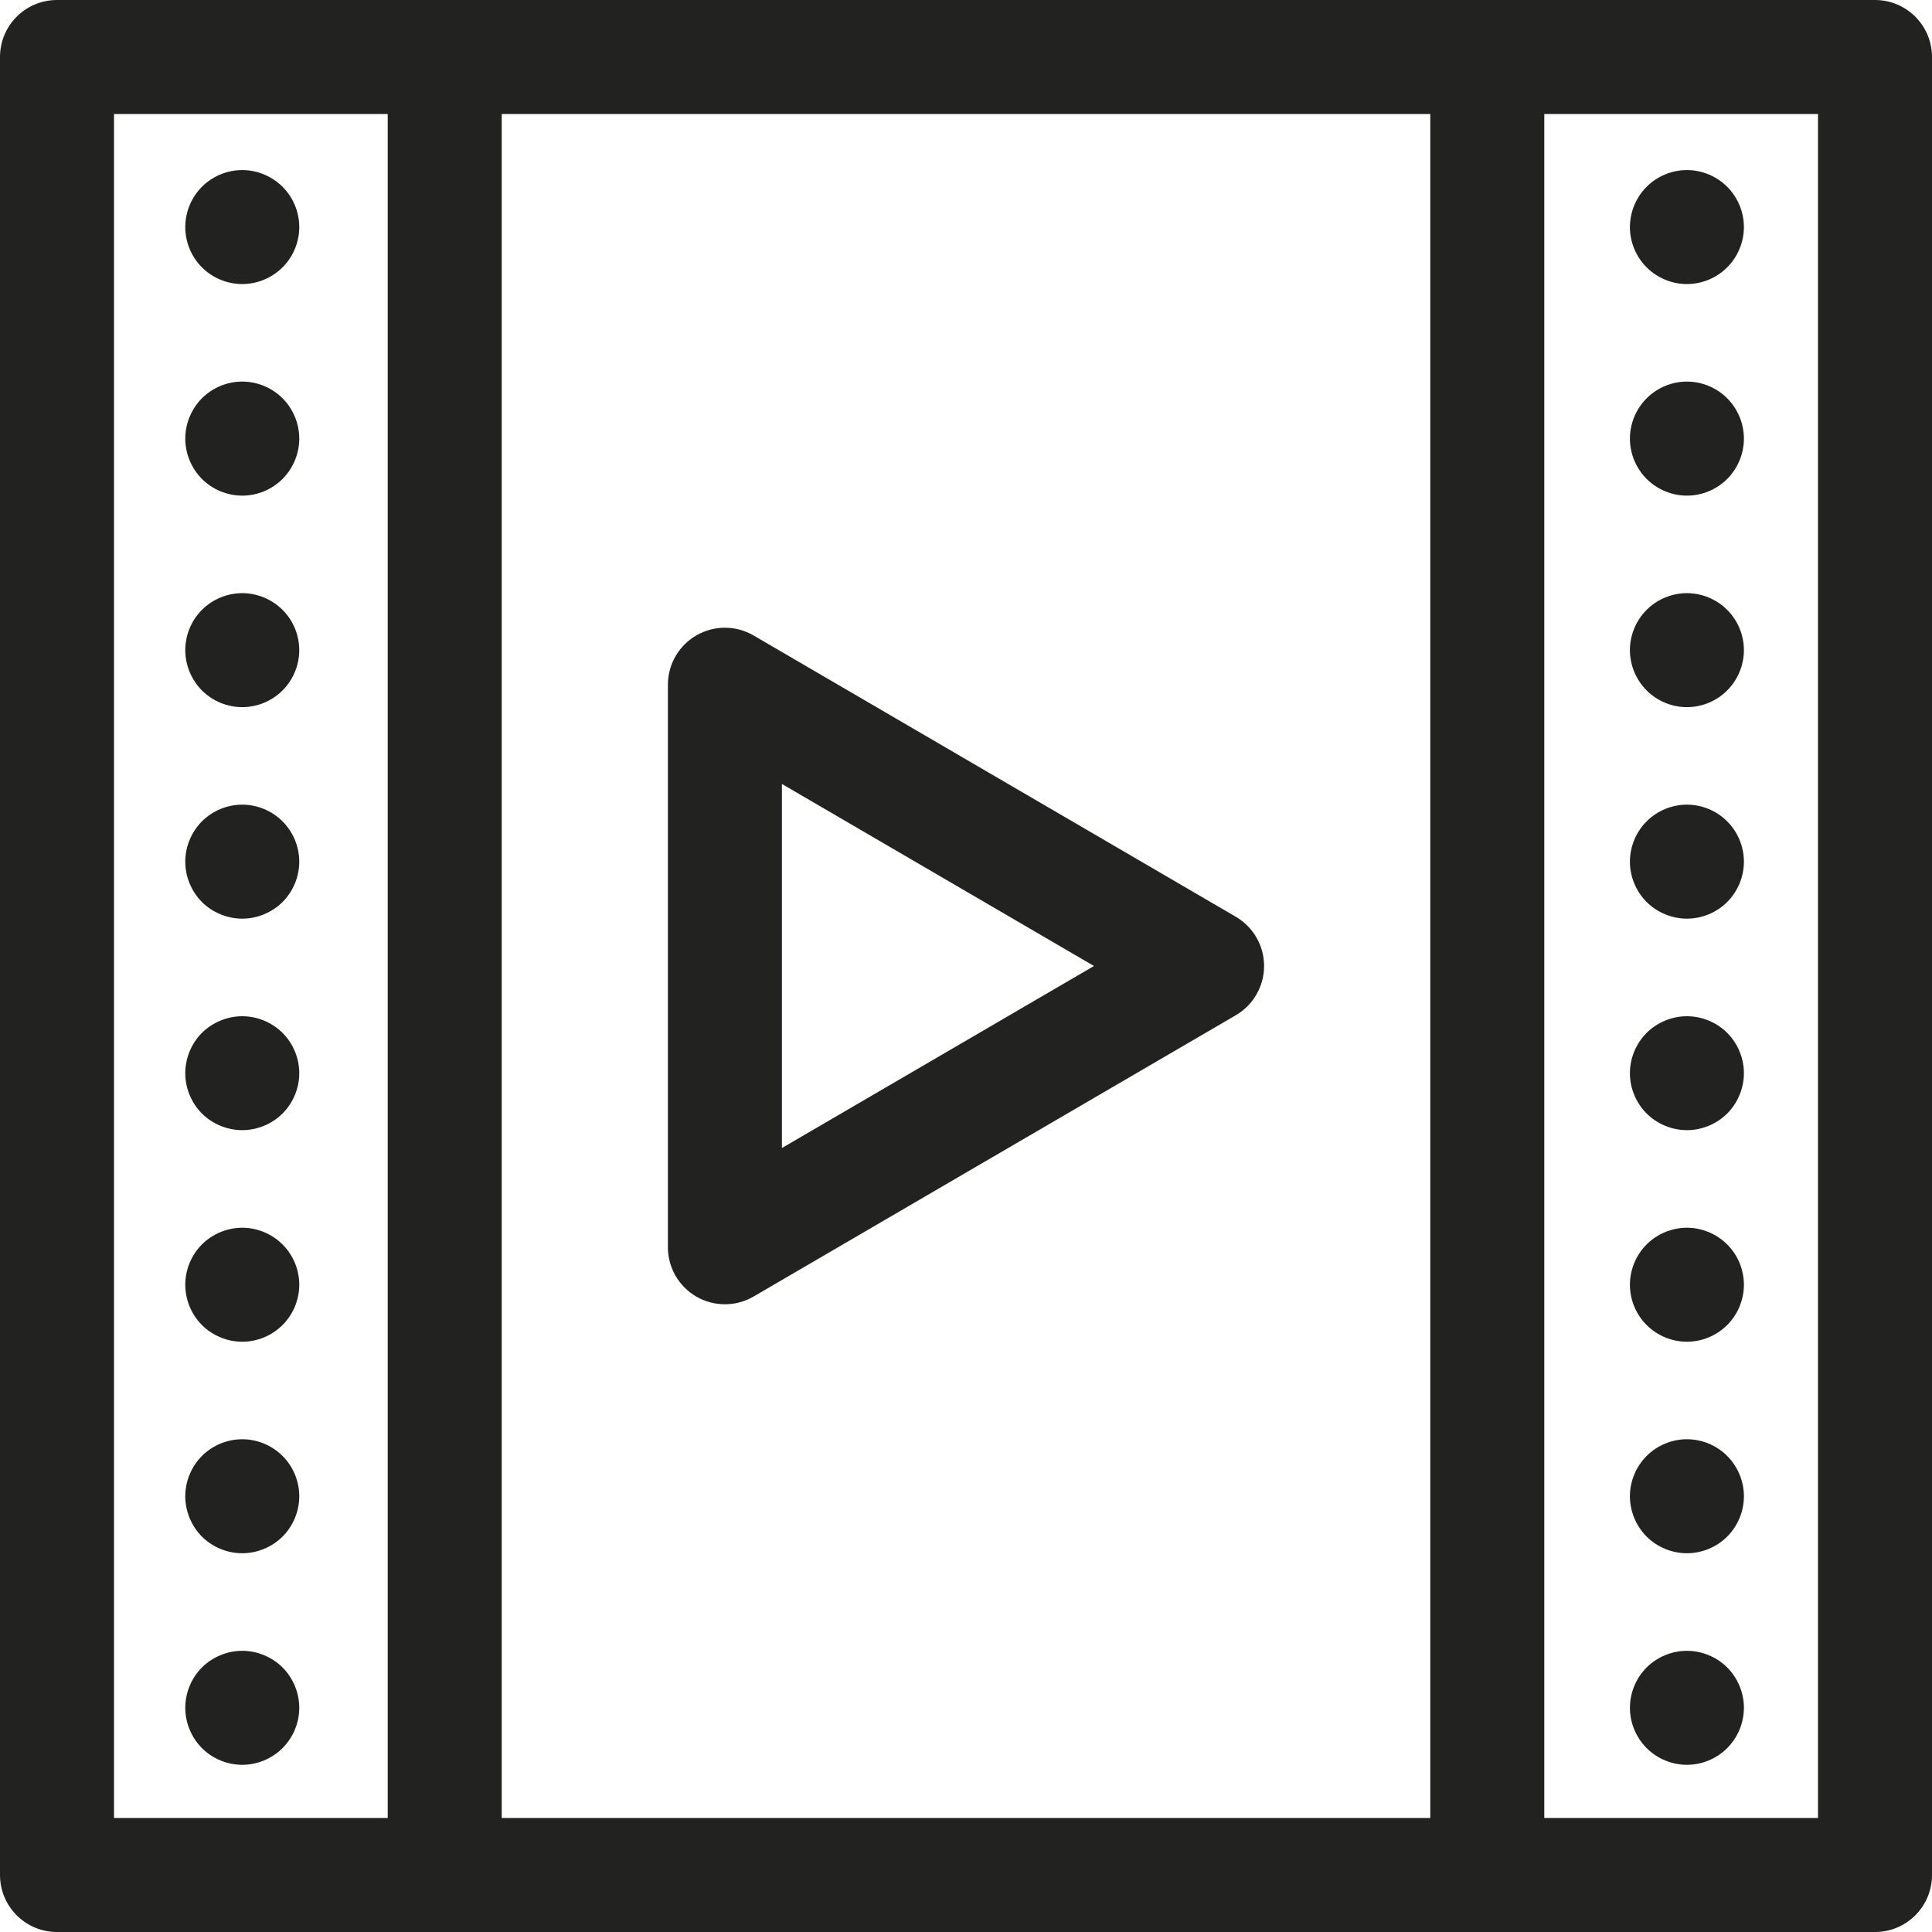 <?xml version="1.0" encoding="iso-8859-1"?>
<!-- Generator: Adobe Illustrator 17.1.0, SVG Export Plug-In . SVG Version: 6.00 Build 0)  -->
<!DOCTYPE svg PUBLIC "-//W3C//DTD SVG 1.1//EN" "http://www.w3.org/Graphics/SVG/1.1/DTD/svg11.dtd">
<svg version="1.1" id="Capa_1" xmlns="http://www.w3.org/2000/svg" xmlns:xlink="http://www.w3.org/1999/xlink" x="0px" y="0px"
	 viewBox="0 0 254.217 254.217" style="enable-background:new 0 0 254.217 254.217;" xml:space="preserve">
<g>
	<path style="fill:#222220;" d="M246.717,0H7.5C3.357,0,0,3.357,0,7.5v239.217c0,4.143,3.357,7.5,7.5,7.5h239.217
		c4.143,0,7.5-3.357,7.5-7.5V7.5C254.217,3.357,250.859,0,246.717,0z M188.2,15v224.217H66.017V15H188.2z M15,15h36.017v224.217H15
		V15z M239.217,239.217H203.2V15h36.017V239.217z"/>
	<path style="fill:#222220;" d="M31.878,37.378c1.971,0,3.9-0.8,5.3-2.2c1.4-1.39,2.2-3.319,2.2-5.3c0-1.97-0.8-3.91-2.2-5.3
		c-1.399-1.4-3.329-2.2-5.3-2.2c-1.979,0-3.91,0.8-5.31,2.2c-1.391,1.39-2.19,3.33-2.19,5.3c0,1.98,0.8,3.91,2.19,5.3
		C27.968,36.578,29.898,37.378,31.878,37.378z"/>
	<path style="fill:#222220;" d="M31.878,50.208c-1.979,0-3.91,0.8-5.31,2.2c-1.391,1.4-2.19,3.33-2.19,5.31
		c0,1.971,0.8,3.9,2.19,5.301c1.399,1.399,3.34,2.199,5.31,2.199c1.971,0,3.9-0.8,5.3-2.199c1.4-1.4,2.2-3.33,2.2-5.301
		c0-1.979-0.8-3.909-2.2-5.31C35.778,51.008,33.849,50.208,31.878,50.208z"/>
	<path style="fill:#222220;" d="M31.878,78.048c-1.979,0-3.91,0.801-5.31,2.2c-1.391,1.391-2.19,3.32-2.19,5.3
		c0,1.971,0.8,3.9,2.19,5.301c1.399,1.399,3.33,2.199,5.31,2.199c1.971,0,3.9-0.8,5.3-2.199c1.4-1.4,2.2-3.33,2.2-5.301
		c0-1.979-0.8-3.909-2.2-5.3C35.778,78.849,33.849,78.048,31.878,78.048z"/>
	<path style="fill:#222220;" d="M31.878,105.878c-1.979,0-3.91,0.8-5.31,2.2c-1.391,1.4-2.19,3.33-2.19,5.3
		c0,1.98,0.8,3.91,2.19,5.311c1.399,1.39,3.33,2.189,5.31,2.189c1.971,0,3.9-0.8,5.3-2.189c1.4-1.4,2.2-3.33,2.2-5.311
		c0-1.97-0.8-3.899-2.2-5.3C35.778,106.678,33.849,105.878,31.878,105.878z"/>
	<path style="fill:#222220;" d="M31.878,133.718c-1.97,0-3.91,0.801-5.31,2.19c-1.391,1.4-2.19,3.33-2.19,5.31
		c0,1.971,0.8,3.9,2.19,5.301c1.399,1.39,3.33,2.189,5.31,2.189c1.971,0,3.9-0.8,5.3-2.189c1.4-1.4,2.2-3.33,2.2-5.301
		c0-1.979-0.8-3.909-2.2-5.31C35.778,134.519,33.849,133.718,31.878,133.718z"/>
	<path style="fill:#222220;" d="M31.878,161.548c-1.979,0-3.91,0.801-5.31,2.2c-1.391,1.391-2.19,3.33-2.19,5.3
		c0,1.971,0.8,3.91,2.19,5.301c1.399,1.399,3.33,2.199,5.31,2.199c1.971,0,3.9-0.8,5.3-2.199c1.4-1.391,2.2-3.33,2.2-5.301
		c0-1.97-0.8-3.909-2.2-5.3C35.778,162.349,33.849,161.548,31.878,161.548z"/>
	<path style="fill:#222220;" d="M31.878,189.378c-1.979,0-3.91,0.8-5.31,2.2c-1.391,1.4-2.19,3.33-2.19,5.3
		c0,1.98,0.8,3.91,2.19,5.311c1.399,1.39,3.33,2.189,5.31,2.189c1.971,0,3.9-0.8,5.3-2.189c1.4-1.4,2.2-3.33,2.2-5.311
		c0-1.97-0.8-3.91-2.2-5.3C35.778,190.178,33.849,189.378,31.878,189.378z"/>
	<path style="fill:#222220;" d="M31.878,217.218c-1.979,0-3.91,0.801-5.31,2.19c-1.391,1.4-2.19,3.33-2.19,5.31
		c0,1.971,0.8,3.9,2.19,5.301c1.399,1.399,3.33,2.199,5.31,2.199c1.971,0,3.9-0.8,5.3-2.199c1.4-1.4,2.2-3.33,2.2-5.301
		c0-1.979-0.8-3.909-2.2-5.31C35.778,218.019,33.849,217.218,31.878,217.218z"/>
	<path style="fill:#222220;" d="M221.968,37.378c1.971,0,3.91-0.8,5.301-2.2c1.399-1.39,2.199-3.329,2.199-5.3
		c0-1.97-0.8-3.91-2.199-5.3c-1.391-1.4-3.33-2.2-5.301-2.2c-1.97,0-3.909,0.8-5.3,2.2c-1.399,1.39-2.2,3.33-2.2,5.3
		c0,1.98,0.801,3.91,2.2,5.3C218.059,36.578,219.998,37.378,221.968,37.378z"/>
	<path style="fill:#222220;" d="M221.968,65.218c1.971,0,3.91-0.8,5.301-2.199c1.399-1.4,2.199-3.33,2.199-5.301
		c0-1.979-0.8-3.909-2.199-5.31c-1.391-1.4-3.33-2.2-5.301-2.2c-1.97,0-3.899,0.8-5.3,2.2c-1.399,1.4-2.2,3.33-2.2,5.31
		c0,1.971,0.801,3.9,2.2,5.301C218.068,64.418,219.998,65.218,221.968,65.218z"/>
	<path style="fill:#222220;" d="M221.968,93.048c1.971,0,3.91-0.8,5.301-2.199c1.399-1.4,2.199-3.33,2.199-5.301
		c0-1.979-0.8-3.909-2.199-5.3c-1.391-1.399-3.33-2.2-5.301-2.2c-1.97,0-3.909,0.801-5.3,2.2c-1.399,1.391-2.2,3.32-2.2,5.3
		c0,1.971,0.801,3.9,2.2,5.301C218.059,92.248,219.998,93.048,221.968,93.048z"/>
	<path style="fill:#222220;" d="M221.968,120.878c1.971,0,3.91-0.8,5.301-2.189c1.399-1.4,2.199-3.33,2.199-5.311
		c0-1.97-0.8-3.91-2.199-5.3c-1.391-1.4-3.33-2.2-5.301-2.2c-1.979,0-3.909,0.8-5.3,2.2c-1.399,1.39-2.2,3.33-2.2,5.3
		c0,1.98,0.801,3.91,2.2,5.311C218.059,120.078,219.998,120.878,221.968,120.878z"/>
	<path style="fill:#222220;" d="M221.968,148.708c1.98,0,3.91-0.8,5.301-2.189c1.399-1.4,2.199-3.33,2.199-5.301
		c0-1.979-0.8-3.909-2.199-5.31c-1.391-1.39-3.33-2.19-5.301-2.19c-1.97,0-3.909,0.801-5.3,2.19c-1.399,1.4-2.2,3.33-2.2,5.31
		c0,1.971,0.801,3.9,2.2,5.301C218.059,147.908,219.998,148.708,221.968,148.708z"/>
	<path style="fill:#222220;" d="M221.968,176.548c1.971,0,3.91-0.8,5.301-2.199c1.399-1.391,2.199-3.33,2.199-5.301
		c0-1.97-0.8-3.909-2.199-5.3c-1.391-1.399-3.33-2.2-5.301-2.2c-1.979,0-3.909,0.801-5.3,2.2c-1.399,1.391-2.2,3.32-2.2,5.3
		c0,1.98,0.801,3.91,2.2,5.301C218.059,175.748,219.988,176.548,221.968,176.548z"/>
	<path style="fill:#222220;" d="M221.968,204.378c1.98,0,3.91-0.8,5.301-2.189c1.399-1.4,2.199-3.33,2.199-5.311
		c0-1.97-0.8-3.899-2.199-5.3c-1.391-1.4-3.32-2.2-5.301-2.2c-1.979,0-3.909,0.8-5.3,2.2c-1.399,1.4-2.2,3.33-2.2,5.3
		c0,1.98,0.801,3.91,2.2,5.311C218.059,203.578,219.988,204.378,221.968,204.378z"/>
	<path style="fill:#222220;" d="M221.968,217.218c-1.97,0-3.909,0.801-5.3,2.19c-1.399,1.4-2.2,3.33-2.2,5.31
		c0,1.971,0.801,3.9,2.2,5.301c1.391,1.399,3.33,2.199,5.3,2.199c1.971,0,3.91-0.8,5.301-2.199c1.399-1.4,2.199-3.33,2.199-5.301
		c0-1.979-0.8-3.909-2.199-5.31C225.878,218.019,223.938,217.218,221.968,217.218z"/>
	<path style="fill:#222220;" d="M91.649,170.623c1.156,0.664,2.446,0.996,3.735,0.996c1.306,0,2.611-0.341,3.779-1.021
		l63.447-37.011c2.304-1.344,3.721-3.811,3.721-6.479s-1.417-5.135-3.721-6.479L99.164,83.619c-2.32-1.353-5.187-1.362-7.515-0.025
		c-2.329,1.338-3.765,3.818-3.765,6.504v74.021C87.885,166.805,89.32,169.285,91.649,170.623z M102.885,103.155l41.063,23.953
		l-41.063,23.953V103.155z"/>
</g>
<g>
</g>
<g>
</g>
<g>
</g>
<g>
</g>
<g>
</g>
<g>
</g>
<g>
</g>
<g>
</g>
<g>
</g>
<g>
</g>
<g>
</g>
<g>
</g>
<g>
</g>
<g>
</g>
<g>
</g>
</svg>
